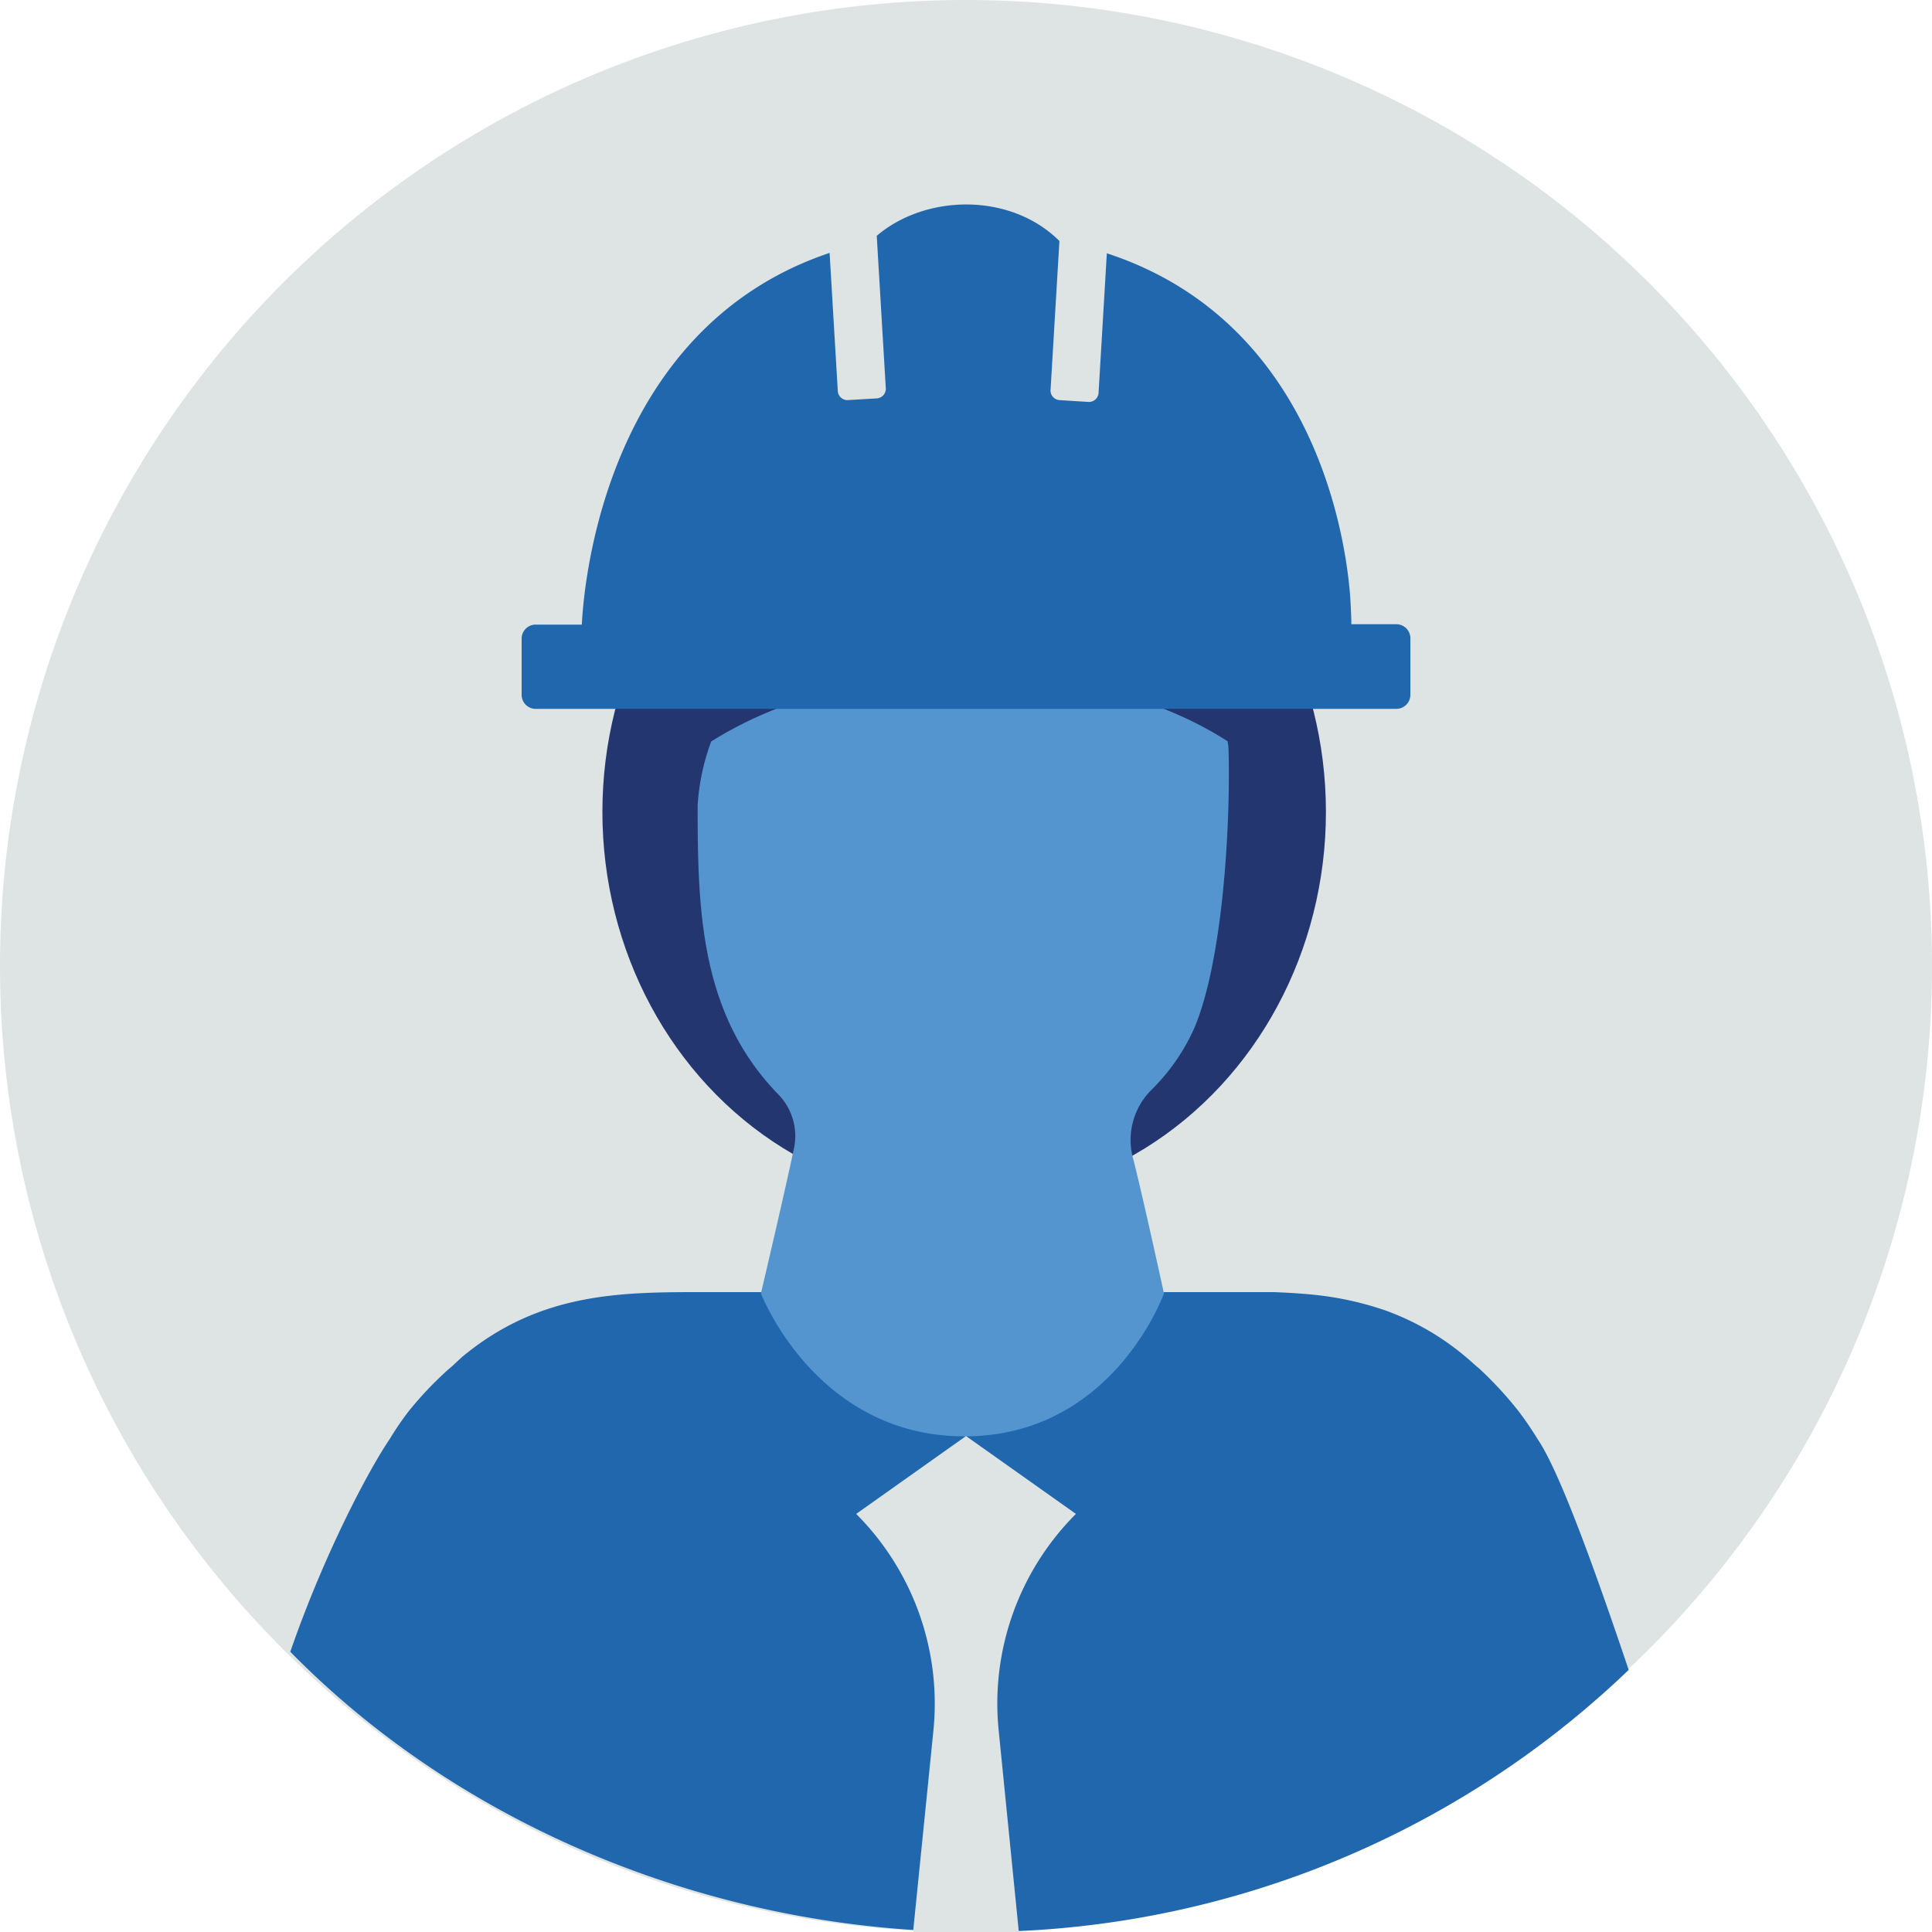 <?xml version="1.0" encoding="utf-8"?>
<svg xmlns="http://www.w3.org/2000/svg" data-name="Ebene 1" id="Ebene_1" viewBox="0 0 200 200">
  <defs>
    <style>.cls-1,.cls-5{fill:#dde4e3;}.cls-1{fill-rule:evenodd;}.cls-2{fill:#2167ae;}.cls-3{fill:#23366f;}.cls-4{fill:#5495cf;}</style>
  </defs>
  <g id="Circle">
    <g data-name="pictogram digital-security cyber-security" id="pictogram_digital-security_cyber-security">
      <g id="Combined-Shape-and-Combined-Shape-Copy-2-and-Combined-Shape-Copy-3-Mask">
        <g id="Mask">
          <g id="path-1">
            <path class="cls-1" d="M0,100A100,100,0,1,1,100,200,100,100,0,0,1,0,100Z"/>
          </g>
        </g>
      </g>
    </g>
  </g>
  <path class="cls-2" d="M101,200a97.53,97.53,0,0,0,67.6-27.13c-3.79-11.27-7.28-20.75-9.42-23.88a34.28,34.28,0,0,0-2-2.93,38.68,38.68,0,0,0-4-4.34l-.4-.34c-.35-.31-.7-.63-1.05-.92a27.13,27.13,0,0,0-8.39-4.83,32.94,32.94,0,0,0-6.81-1.54c-1.55-.18-3.1-.27-4.67-.33H73.49c-8.76,0-17.41-.17-25.7,6.75l-1,.93-.39.33a37.49,37.49,0,0,0-4.07,4.29,30.88,30.88,0,0,0-2,2.93c-2.05,3-6.7,11.66-10.28,22C48.36,189.65,74.84,200,101,200Z"/>
  <ellipse class="cls-3" cx="99.81" cy="84.05" rx="37.45" ry="40.2"/>
  <path class="cls-4" d="M73.62,76.76a23,23,0,0,0-1.4,6.6c0,10.84.25,21.52,8.25,29.83a6.18,6.18,0,0,1,1.72,5.7c-1.06,5-3.42,15-3.42,15s5.67,14.8,21.07,14.8,20.65-14.8,20.65-14.8-2-9.2-3.14-13.77a7.31,7.31,0,0,1,1.84-7.29,20.91,20.91,0,0,0,4.42-6.35c3-7,3.78-21.18,3.57-28.82a4.15,4.15,0,0,0-.11-.93c-4.33-2.8-12.93-6.87-26.71-6.87C87,69.84,78.3,73.81,73.62,76.76Z"/>
  <path class="cls-2" d="M144.55,64.62h-4.66c0-.77-.07-2.06-.09-2.4-.27-4.61-2.79-28.65-25.22-36l-.86,14.48a1,1,0,0,1-1,.91l-3.06-.19a1,1,0,0,1-.91-1l.92-15.47c-5-5-13.78-4.9-18.91-.54l.94,15.83a1,1,0,0,1-.92,1l-3.05.18a1,1,0,0,1-1-.91l-.85-14.33c-23.22,7.79-25.45,34.3-25.65,38.48H55.45A1.45,1.45,0,0,0,54,66.07v5.86a1.45,1.45,0,0,0,1.45,1.45h89.1A1.45,1.45,0,0,0,146,71.93V66.07A1.45,1.45,0,0,0,144.55,64.62Z"/>
  <path class="cls-5" d="M105.47,200l-2.09-20.89a27.74,27.74,0,0,1,8-22.39L100,148.66l-11.37,8.06a27.78,27.78,0,0,1,8,22.39L94.52,200Z"/>
</svg>